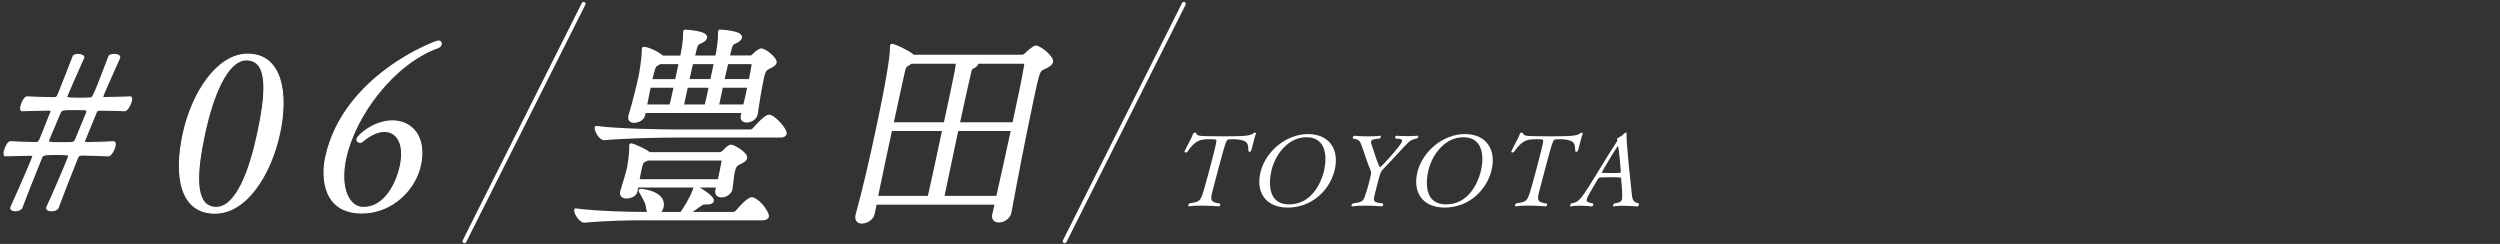 <?xml version="1.0" encoding="UTF-8"?>
<svg id="_レイヤー_2" data-name="レイヤー 2" xmlns="http://www.w3.org/2000/svg" viewBox="0 0 656 64">
  <rect x="0" y="0" width="656" height="64" fill="#333333" stroke="none"/>
  <defs>
    <style>
      .cls-1, .cls-2 {
        fill: none;
      }

      .cls-3 {
        stroke-width: .75px;
      }

      .cls-3, .cls-4, .cls-2 {
        stroke: #fff;
        stroke-linecap: round;
        stroke-linejoin: round;
      }

      .cls-3, .cls-4, .cls-5 {
        fill: #fff;
      }

      .cls-4 {
        stroke-width: .29px;
      }

      .cls-2 {
        stroke-width: 1.03px;
      }
    </style>
  </defs>
  <g id="main">
    <g>
      <path class="cls-3" d="M168.29,57.43c-3.21,0-9.64.12-14.9.63h-.06c-1.09,0-2.44-2.25-2.28-3,5.79.75,14.34.92,17.66.92h1.72c-.28-.29-.46-.81-.54-1.5-.1-1.38-1.1-2.88-1.72-3.98-.17-.29-.24-.46-.23-.52q.01-.06.13-.06c.97,0,6.47.81,5.7,4.39-.15.69-.62,1.27-1.1,1.67h6.12c.9-1.27,2.63-3.98,3.4-6.23.16-.46.14-.63.31-.63.46,0,4.67,2.54,4.44,3.58-.07.35-.52.58-1.38.58h-.69c-.52,0-.86.29-1.46.69-.53.35-1.76,1.27-2.84,2.02h11.79c.34,0,.79-.23,1.03-.52.7-.87,3.01-3.35,3.86-3.35.11,0,.23,0,.33.06,2.22.87,3.94,4.04,3.83,4.56-.07.35-.38.69-1.35.69h-31.77ZM176.6,35.73c-3.15,0-12.8.17-18.01.69h-.06c-1.03,0-2.27-2.25-2.1-3,5.68.75,17.43.92,20.69.92h19.75c.4,0,.79-.23,1.03-.52.77-.92,3.01-3.35,3.87-3.35.17,0,.29,0,.39.06,1.38.52,4.1,3.58,3.89,4.56-.07.35-.42.63-1.4.63h-28.05ZM188.09,49.93l.23-1.1h-21.18c-.1.46-.15.98-.23,1.33-.17,1.04-1.59,1.56-2.45,1.56s-1.57-.4-1.38-1.33c.01-.06.02-.12.04-.17.75-2.42,1.48-4.79,1.76-6.06.15-.69.67-3.92.59-5.71-.02-.17,0-.29.02-.35.01-.06.02-.12.08-.12.4,0,3.51,1.27,4.73,2.25l.1.06h18.49c.29,0,.54-.12.82-.35.49-.4,1.11-1.15,1.5-1.38.2-.12.39-.23.68-.23.46,0,4.06,1.9,3.78,3.17-.12.58-.94.92-1.65,1.27-1.08.52-1.31,1.04-1.62,2.48-.26,1.21-.33,2.89-.58,4.33-.17,1.04-1.37,1.85-2.51,1.85-.8,0-1.45-.46-1.24-1.44v-.06ZM194.76,30.31l.28-1.04h-25.93l-.19.87c-.2,1.21-1.8,1.73-2.49,1.73-.8,0-1.4-.4-1.19-1.38l.04-.17c1.09-3.46,2.19-8.08,2.68-10.39.16-.75.82-4.62.82-6.75-.02-.17,0-.29.03-.4.01-.06.02-.12.08-.12,1.03,0,3.49,1.1,4.65,2.08.1.06.15.12.24.23h5.04c.35-1.62.86-4.27.79-6.35-.02-.17,0-.29.02-.35.02-.12.08-.12.2-.12s5.66.29,5.35,1.73c-.09.4-.64.87-1.46,1.21-.44.17-.9.46-1.12,1.21-.18.58-.38,1.5-.68,2.65h6.12c.35-1.62.8-4.27.73-6.35-.02-.17,0-.29.02-.35.02-.12.08-.12.2-.12s5.66.29,5.35,1.73c-.09.4-.64.87-1.46,1.21-.44.17-.9.46-1.12,1.21-.18.58-.38,1.5-.68,2.65h5.78c.29,0,.47-.06.76-.35.79-.75,1.64-1.5,2.15-1.5.97,0,3.84,2.37,3.65,3.29-.14.63-.95.98-1.66,1.33-.83.4-1.26.81-1.61,2.42-.05.23-.1.46-.15.69-.56,2.6-1.23,6.81-1.53,9-.25,1.44-1.68,1.96-2.54,1.96-.8,0-1.4-.4-1.18-1.44v-.06ZM169.93,41.74c-.14.12-.38.17-.58.29-.96.46-.98.58-1.54,3.17-.15.69-.25,1.44-.41,2.19h21.29c.41-1.9.8-3.75,1.04-5.13.04-.17-.18-.52-.58-.52h-19.23ZM170.42,22.64c-.35,1.62-.68,3.46-1.04,5.14h6.64c.38-1.5.76-3.29,1.16-5.14h-6.75ZM178.49,16.46h-5.38c-.14.12-.27.17-.46.29-.84.46-.9.46-1.41,2.31-.11.52-.32,1.21-.5,2.08h6.75l1-4.67ZM180.15,22.64l-1.1,5.14h6.18c.38-1.5.76-3.29,1.16-5.14h-6.24ZM187.71,16.46h-6.18c-.31,1.44-.71,3.06-1.06,4.67h6.24l1-4.67ZM189.36,22.64l-1.1,5.14h7.1c.42-1.67.8-3.46,1.16-5.14h-7.15ZM190.74,16.46c-.31,1.44-.71,3.06-1.06,4.67h7.15c.32-1.5.56-2.88.75-4.04.04-.17.02-.63-.49-.63h-6.35Z"/>
      <path class="cls-3" d="M260.75,56.22l.68-2.89h-31.71l-.59,2.77c-.28,1.33-1.79,2.19-2.99,2.19-.86,0-1.55-.52-1.28-1.79.01-.06.02-.12.04-.17,1.8-6.52,3.58-14.31,5.16-21.69,3.81-17.77,3.86-21.23,3.84-22.21,0-.23.02-.35.03-.4.02-.12.04-.17.09-.17.63,0,4.22,1.67,5.43,2.71.05.06.15.12.19.17h28.56c.34,0,.74-.23,1.03-.52.8-.81,2.18-1.9,2.58-1.9,1.03,0,4.4,2.71,4.15,3.87-.15.69-.99,1.15-2.13,1.67-1.33.58-1.38.81-3.03,8.54-1.82,8.48-4.44,22.04-5.74,29.19-.24,1.38-1.55,2.42-2.98,2.42-.92,0-1.61-.52-1.35-1.73v-.06ZM243.78,51.77c.71-3.06,2.42-11.02,3.86-17.77h-13.91c-1.22,5.71-2.58,12.06-3.75,17.77h13.79ZM249.76,24.14c1.29-6,1.35-6.58,1.44-7.79h-12.13c-.14.12-.34.23-.53.35-1.11.63-1.23.92-1.56,2.48-.49,2.31-1.63,7.33-2.9,13.27h13.91l1.78-8.31ZM261.75,51.77c1.29-5.77,2.69-12,3.92-17.77h-14.54c-1.5,6.98-3.01,14.31-3.75,17.77h14.37ZM266.01,32.45c1.37-6.4,2.57-12,3.1-15.29.09-.4-.11-.81-.57-.81h-12.31c.09.12.12.23.1.35-.07.35-.56.75-1.13.98-.38.17-.57.52-.69,1.1-.55,2.31-1.77,7.73-3.04,13.67h14.54Z"/>
    </g>
    <g>
      <path class="cls-5" d="M315.23,53.95c-1.15,0-2.32.05-3.22.18h-.05c-.18,0-.23-.13-.18-.31.04-.16.17-.34.36-.47,2.87-.44,2.89-.44,4.1-4.72.35-1.2.73-2.63,1.09-3.96.36-1.33.69-2.58.89-3.42.03-.1.93-3.57.96-4.15.02-.55-.03-.57-1.78-.57-2.57,0-3.74.29-5.86,3.31-.09.13-.26.18-.42.18-.18,0-.35-.08-.3-.26t.01-.05c.76-1.67,1.9-3.55,2.27-4.67.07-.16.27-.23.48-.23.16,0,.3.05.32.18.05.39.48.73,2.37.73,1.64.03,3.21.05,4.78.05,5.32,0,7.15-.1,7.93-.86.07-.08.19-.1.29-.1.18,0,.34.1.31.21v.03c-.16.36-.33.91-.48,1.49-.18.65-.34,1.36-.51,2.01-.34,1.28-.42,1.28-.71,1.28-.16,0-.29-.08-.29-.18-.07-1.88-.07-2.69-2.66-3.05-.43-.05-.82-.08-1.16-.08-.47,0-.9.03-1.24.05-.69.03-.78.08-2.6,6.86-.46,1.69-.99,3.78-1.38,5.24-.13.47-.24.89-.34,1.28-.66,2.45-.66,3.13,1.85,3.44.15.13.18.31.14.44-.05.18-.19.31-.4.31,0,0-2.26-.18-4.56-.18Z"/>
      <path class="cls-5" d="M337.92,54.47c-5.94,0-8.53-4.2-7.1-9.54,1.45-5.4,6.81-9.75,12.38-9.75,5.87,0,8.38,4.38,6.94,9.75-1.38,5.14-6.02,9.54-12.22,9.54ZM347.28,45.37c1.1-4.09.81-9.36-4.48-9.36-4.61,0-7.96,4.2-9.08,8.37-.13.5-2.49,9.25,4.58,9.25,6.05,0,8.37-6,8.98-8.26Z"/>
      <path class="cls-5" d="M371.94,35.6c.18,0,.25.13.2.31-.04.13-.13.29-.32.42-.85.16-1.59.36-2.38,1.15-1.41,1.36-4.07,4.43-6.59,6.99-.51.55-.64.83-1.31,3.34-.24.89-.46,1.82-.55,2.16-.64,2.69-1.08,3.15,1.81,3.39.15.13.18.31.14.44-.05.18-.22.34-.43.34,0,0-2.23-.18-4.48-.18-1.13,0-2.29.05-3.17.18h-.05c-.16,0-.23-.13-.18-.31.04-.16.17-.34.39-.47,2.93-.36,2.74-.65,3.63-3.36.12-.34.33-1.12.52-1.85.56-2.09.7-2.89.55-3.23-.92-2.11-1.7-4.8-2.46-6.83-.44-1.17-.7-1.49-2.16-1.69-.13-.1-.13-.29-.09-.44.05-.18.2-.34.38-.34,0,0,1.76.16,3.78.16,1,0,2.06-.05,2.97-.16h.05c.16,0,.2.13.15.31-.04.13-.14.31-.33.44-.65.08-2.06.05-2.25.76-.03.13-.02.29.03.47.62,1.69,1.22,4.04,2.16,6.1.05.1.11.16.17.16.34,0,5.48-5.68,5.76-6.73.21-.78-.89-.68-1.66-.76-.12-.13-.15-.31-.12-.44.05-.18.19-.31.37-.31,0,0,1.31.1,2.9.1.81,0,1.68-.03,2.52-.1h.03Z"/>
      <path class="cls-5" d="M379.09,54.47c-5.94,0-8.53-4.2-7.1-9.54,1.45-5.4,6.81-9.75,12.38-9.75,5.87,0,8.38,4.38,6.94,9.75-1.38,5.14-6.02,9.54-12.22,9.54ZM388.45,45.37c1.1-4.09.81-9.36-4.48-9.36-4.61,0-7.96,4.2-9.08,8.37-.13.5-2.49,9.25,4.58,9.25,6.05,0,8.37-6,8.98-8.26Z"/>
      <path class="cls-5" d="M400.98,53.95c-1.15,0-2.32.05-3.22.18h-.05c-.18,0-.23-.13-.18-.31.04-.16.17-.34.36-.47,2.87-.44,2.89-.44,4.1-4.72.35-1.2.73-2.63,1.09-3.96.36-1.33.69-2.58.89-3.42.03-.1.93-3.57.96-4.15.02-.55-.03-.57-1.78-.57-2.57,0-3.74.29-5.86,3.31-.09.13-.26.18-.42.18-.18,0-.35-.08-.3-.26t.01-.05c.76-1.67,1.9-3.55,2.27-4.67.07-.16.27-.23.48-.23.16,0,.3.05.32.18.05.39.48.73,2.37.73,1.64.03,3.21.05,4.78.05,5.32,0,7.15-.1,7.93-.86.07-.08.19-.1.29-.1.18,0,.34.1.31.21v.03c-.16.36-.33.91-.48,1.49-.18.65-.34,1.36-.51,2.01-.34,1.28-.42,1.28-.71,1.28-.16,0-.29-.08-.29-.18-.07-1.88-.07-2.69-2.66-3.05-.43-.05-.82-.08-1.16-.08-.47,0-.9.03-1.24.05-.69.03-.78.08-2.6,6.86-.46,1.69-.99,3.78-1.38,5.24-.13.47-.24.89-.34,1.28-.66,2.45-.66,3.13,1.85,3.44.15.13.18.31.14.44-.05.18-.19.31-.4.31,0,0-2.26-.18-4.56-.18Z"/>
      <path class="cls-5" d="M426.02,53.98c-.89,0-1.8.05-2.53.16h-.05c-.16,0-.23-.13-.18-.31.04-.16.17-.34.39-.47,1.08-.13,1.76-.31,1.96-1.07.19-.7-.12-4.54-.22-5.53-.01-.16-.06-.26-2.86-.26-.97,0-1.94.03-2.45.05-.24,0-.59.05-.85.52-.71,1.28-2.33,3.91-2.65,4.61-.08.18-.14.34-.19.5-.23.86.41.99,1.54,1.17.15.13.18.31.14.47-.05.18-.22.34-.41.34,0,0-1.55-.18-3.22-.18-.76,0-1.55.03-2.24.16h-.05c-.16,0-.19-.16-.15-.31.05-.18.15-.36.34-.47,1.28-.18,1.97-.7,2.78-1.77,1.85-2.4,5.84-9.46,9.14-14.42,0-.03.05-.08.05-.1.04-.13.03-.31,0-.42-.02-.03,0-.08,0-.13.04-.13.12-.26.27-.34.57-.29,1.06-.55,1.64-1.15.15-.16.3-.23.4-.23.13,0,.21.1.2.34-.15,2.32,1.28,14.91,1.41,16.19.12,1.09.46,1.8,1.71,2.01.14.08.14.26.1.42-.06.21-.19.42-.37.42,0,0-1.78-.18-3.67-.18ZM424.53,38.36c-.05,0-.09.05-.13.1-.84,1.17-4.07,6.67-4.09,6.75-.03.1.14.16.22.16.28.03,1.07.03,1.91.03,1.02,0,2.15,0,2.61-.05.13,0,.22-.05.25-.16.04-.16-.52-6.83-.76-6.83Z"/>
    </g>
    <line class="cls-2" x1="279.38" y1="63.29" x2="310.64" y2="1"/>
    <g>
      <path class="cls-4" d="M13.52,55.29c-.35,0-1.4-.06-1.24-.81.01-.06.02-.12.04-.17,1.63-3.46,5.53-12.58,5.68-13.27.09-.4-.24-.52-3.25-.52-3.19,0-3.56.12-3.84.87-2.02,5.02-3.89,9.64-5.17,13.1-.23.52-1,.81-1.65.81-.06,0-1.42,0-1.24-.81.01-.06.02-.12.04-.17,2.65-5.77,5.66-12.92,5.72-13.21s-.09-.4-.5-.4c-2.49.06-4.8.12-6.7.17-.35,0-.42-.52-.28-1.15.23-1.1,1.03-2.6,1.66-2.54,1.8.12,4.15.17,6.62.23.59,0,.83-.29,1.06-.81.64-1.62,2.87-7.04,2.91-7.27.06-.29-.02-.46-.43-.46-2.67.06-5.15.06-7.18.17-.35,0-.43-.46-.28-1.15.22-1.04,1.02-2.54,1.65-2.48,1.92.12,4.39.17,7.09.23.47,0,.76-.23.97-.69,1.54-3.87,2.93-7.33,4-10.15.13-.35.7-.52,1.29-.52.83,0,1.58.35,1.49.75l-.02.12c-1.68,3.69-4.34,9.81-4.42,10.15-.06.29-.04.46,2.79.46,1.24,0,2.48,0,3.32-.06.77,0,.79-.12,4.93-10.9.13-.35.76-.52,1.35-.52,1.36,0,1.53.58,1.49.75q-.01.06-.02.12c-3.61,8.02-4.33,9.75-4.42,10.15-.05.23.06.29.47.29,2.55-.06,4.85-.06,6.71-.17.41,0,.44.4.32.98-.23,1.1-1.11,2.71-1.81,2.65-1.8-.12-3.99-.12-6.39-.17-.71,0-.86.17-1.1.75q-2.95,7.15-2.97,7.27c-.06.29,0,.52.48.52,2.73-.06,5.16-.12,7.13-.23.41,0,.49.46.35,1.1-.23,1.1-1.1,2.65-1.8,2.6-1.98-.12-4.33-.17-6.91-.23-.59,0-.95.29-1.09.69-2.02,5.02-3.83,9.64-5.12,13.15-.23.52-1.06.81-1.71.81ZM22.76,29.5c.01-.06.02-.12.04-.17.07-.35-.07-.52-.54-.52-.7-.06-1.7-.06-2.7-.06-2.95,0-3.42,0-3.77.81-.99,2.42-2.02,4.73-3.01,7.15-.01.06-.02.12-.04.17-.1.46.17.58,2.83.58,1.18,0,2.42,0,3.26-.06.41,0,.77-.29.99-.75.99-2.42,1.97-4.79,2.95-7.15Z"/>
      <path class="cls-4" d="M48.05,35.22c2.34-10.9,8.98-21,16.95-21,8.79,0,10.68,9.92,8.37,20.71-2.34,10.9-8.75,21-16.95,21-9.15,0-10.7-9.81-8.37-20.71ZM67.61,35.1c2.08-9.69,3.21-19.39-2.93-19.39-5.19,0-8.95,9.81-11.01,19.44-1.99,9.29-3.12,19.27,3.07,19.27,5.37,0,8.88-10.04,10.87-19.33Z"/>
      <path class="cls-4" d="M94.84,55.87c-10.03,0-10.49-9.4-9.39-14.54,4.62-21.58,28.85-30.58,29.62-30.58.53,0,.8.4.7.87-.07.35-.33.69-.83.87-11.64,4.21-21.8,17.77-24.23,29.08-1.67,7.79.84,12.87,4.62,12.87,5.61,0,8.7-6.17,9.71-10.9,1.24-5.77-.83-9.06-4.2-9.06-1.65,0-3.67.87-5.69,2.6-.21.17-.48.29-.71.29-.47,0-.86-.4-.75-.92.21-.98,4.5-4.73,9.27-4.73,5.07,0,8.98,4.1,7.36,11.65-1.31,6.12-7.17,12.52-15.49,12.52Z"/>
    </g>
    <line class="cls-2" x1="121.88" y1="63.29" x2="153.14" y2="1"/>
    <rect class="cls-1" width="656" height="64"/>
  </g>
</svg>